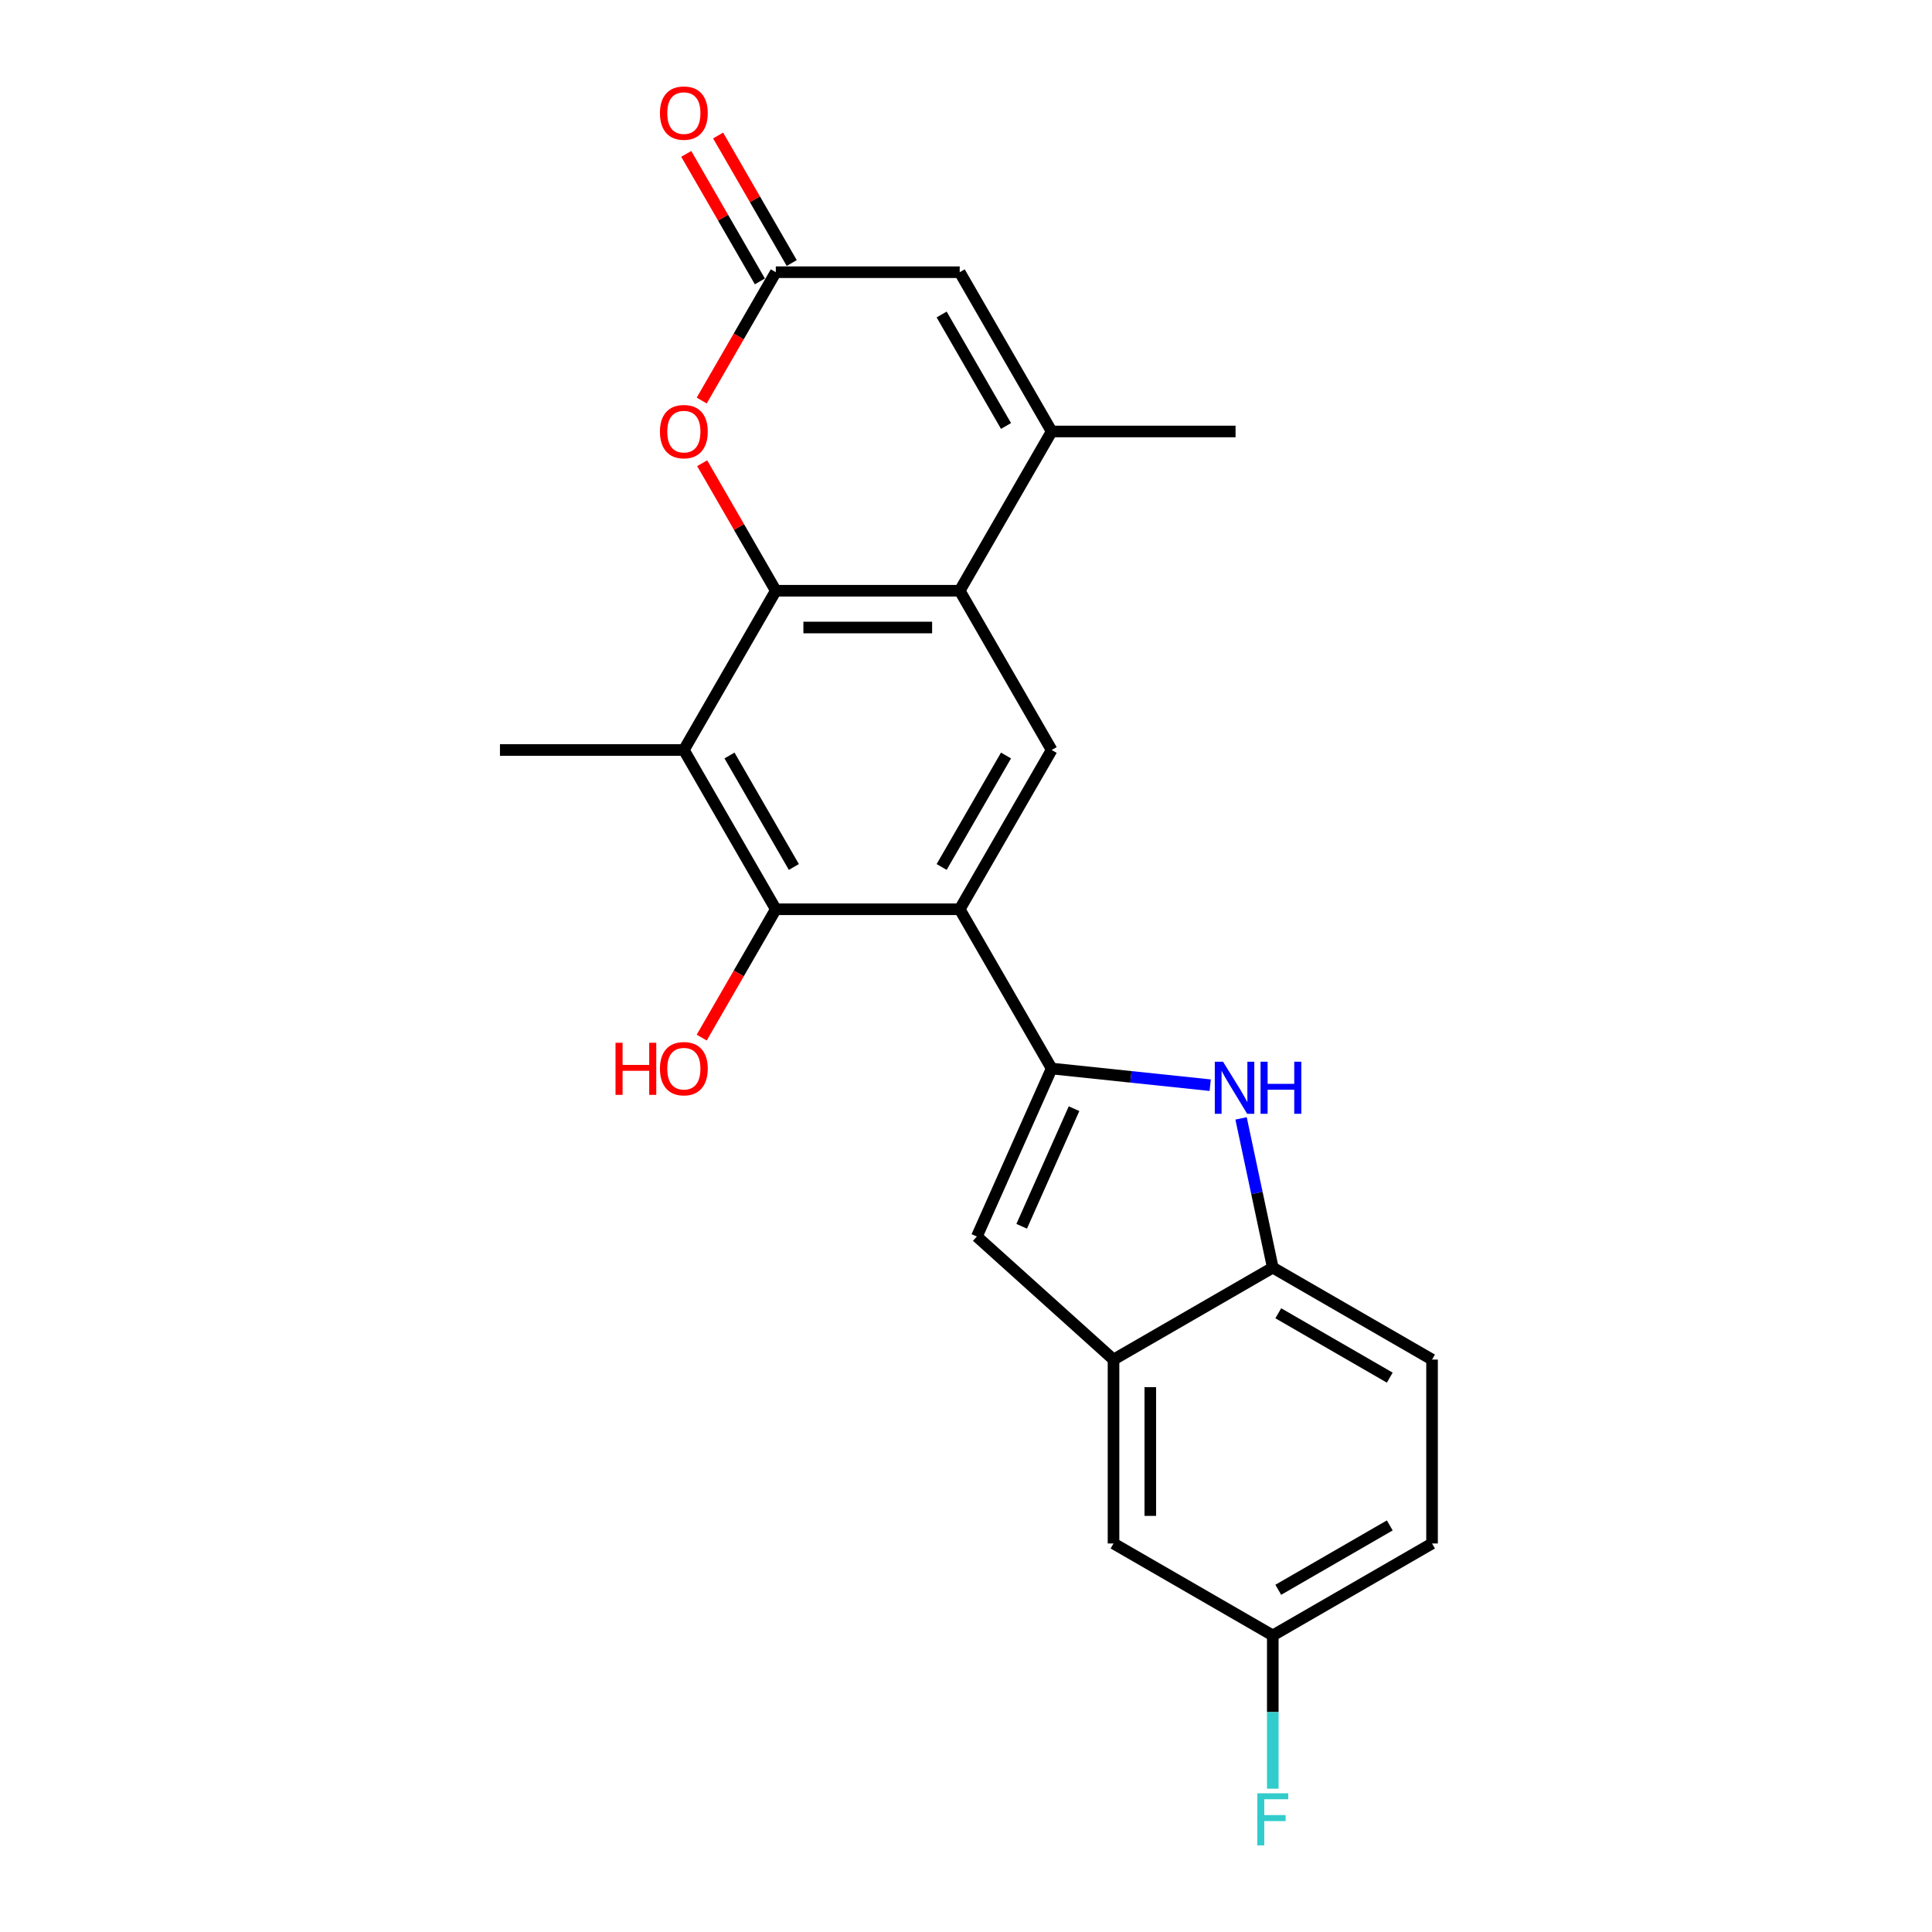 <?xml version='1.0' encoding='iso-8859-1'?>
<svg version='1.1' baseProfile='full'
              xmlns='http://www.w3.org/2000/svg'
                      xmlns:rdkit='http://www.rdkit.org/xml'
                      xmlns:xlink='http://www.w3.org/1999/xlink'
                  xml:space='preserve'
width='1000px' height='1000px' viewBox='0 0 1000 1000'>
<!-- END OF HEADER -->
<rect style='opacity:1.0;fill:#FFFFFF;stroke:none' width='1000' height='1000' x='0' y='0'> </rect>
<path class='bond-1' d='M 544.335,553.067 L 496.742,470.633' style='fill:none;fill-rule:evenodd;stroke:#000000;stroke-width:6px;stroke-linecap:butt;stroke-linejoin:miter;stroke-opacity:1' />
<path class='bond-4' d='M 544.335,553.067 L 585.366,557.379' style='fill:none;fill-rule:evenodd;stroke:#000000;stroke-width:6px;stroke-linecap:butt;stroke-linejoin:miter;stroke-opacity:1' />
<path class='bond-4' d='M 585.366,557.379 L 626.398,561.692' style='fill:none;fill-rule:evenodd;stroke:#0000FF;stroke-width:6px;stroke-linecap:butt;stroke-linejoin:miter;stroke-opacity:1' />
<path class='bond-7' d='M 544.335,553.067 L 505.619,640.024' style='fill:none;fill-rule:evenodd;stroke:#000000;stroke-width:6px;stroke-linecap:butt;stroke-linejoin:miter;stroke-opacity:1' />
<path class='bond-7' d='M 555.919,573.853 L 528.818,634.724' style='fill:none;fill-rule:evenodd;stroke:#000000;stroke-width:6px;stroke-linecap:butt;stroke-linejoin:miter;stroke-opacity:1' />
<path class='bond-0' d='M 401.555,305.765 L 496.742,305.765' style='fill:none;fill-rule:evenodd;stroke:#000000;stroke-width:6px;stroke-linecap:butt;stroke-linejoin:miter;stroke-opacity:1' />
<path class='bond-0' d='M 415.833,324.802 L 482.464,324.802' style='fill:none;fill-rule:evenodd;stroke:#000000;stroke-width:6px;stroke-linecap:butt;stroke-linejoin:miter;stroke-opacity:1' />
<path class='bond-8' d='M 401.555,305.765 L 382.501,272.762' style='fill:none;fill-rule:evenodd;stroke:#000000;stroke-width:6px;stroke-linecap:butt;stroke-linejoin:miter;stroke-opacity:1' />
<path class='bond-8' d='M 382.501,272.762 L 363.447,239.76' style='fill:none;fill-rule:evenodd;stroke:#FF0000;stroke-width:6px;stroke-linecap:butt;stroke-linejoin:miter;stroke-opacity:1' />
<path class='bond-24' d='M 401.555,305.765 L 353.962,388.199' style='fill:none;fill-rule:evenodd;stroke:#000000;stroke-width:6px;stroke-linecap:butt;stroke-linejoin:miter;stroke-opacity:1' />
<path class='bond-5' d='M 496.742,470.633 L 401.555,470.633' style='fill:none;fill-rule:evenodd;stroke:#000000;stroke-width:6px;stroke-linecap:butt;stroke-linejoin:miter;stroke-opacity:1' />
<path class='bond-9' d='M 496.742,470.633 L 544.335,388.199' style='fill:none;fill-rule:evenodd;stroke:#000000;stroke-width:6px;stroke-linecap:butt;stroke-linejoin:miter;stroke-opacity:1' />
<path class='bond-9' d='M 487.394,448.749 L 520.709,391.045' style='fill:none;fill-rule:evenodd;stroke:#000000;stroke-width:6px;stroke-linecap:butt;stroke-linejoin:miter;stroke-opacity:1' />
<path class='bond-2' d='M 496.742,305.765 L 544.335,388.199' style='fill:none;fill-rule:evenodd;stroke:#000000;stroke-width:6px;stroke-linecap:butt;stroke-linejoin:miter;stroke-opacity:1' />
<path class='bond-6' d='M 496.742,305.765 L 544.335,223.331' style='fill:none;fill-rule:evenodd;stroke:#000000;stroke-width:6px;stroke-linecap:butt;stroke-linejoin:miter;stroke-opacity:1' />
<path class='bond-3' d='M 353.962,388.199 L 401.555,470.633' style='fill:none;fill-rule:evenodd;stroke:#000000;stroke-width:6px;stroke-linecap:butt;stroke-linejoin:miter;stroke-opacity:1' />
<path class='bond-3' d='M 377.588,391.045 L 410.903,448.749' style='fill:none;fill-rule:evenodd;stroke:#000000;stroke-width:6px;stroke-linecap:butt;stroke-linejoin:miter;stroke-opacity:1' />
<path class='bond-19' d='M 353.962,388.199 L 258.775,388.199' style='fill:none;fill-rule:evenodd;stroke:#000000;stroke-width:6px;stroke-linecap:butt;stroke-linejoin:miter;stroke-opacity:1' />
<path class='bond-13' d='M 642.371,578.875 L 650.581,617.499' style='fill:none;fill-rule:evenodd;stroke:#0000FF;stroke-width:6px;stroke-linecap:butt;stroke-linejoin:miter;stroke-opacity:1' />
<path class='bond-13' d='M 650.581,617.499 L 658.791,656.123' style='fill:none;fill-rule:evenodd;stroke:#000000;stroke-width:6px;stroke-linecap:butt;stroke-linejoin:miter;stroke-opacity:1' />
<path class='bond-17' d='M 401.555,470.633 L 382.38,503.844' style='fill:none;fill-rule:evenodd;stroke:#000000;stroke-width:6px;stroke-linecap:butt;stroke-linejoin:miter;stroke-opacity:1' />
<path class='bond-17' d='M 382.38,503.844 L 363.205,537.056' style='fill:none;fill-rule:evenodd;stroke:#FF0000;stroke-width:6px;stroke-linecap:butt;stroke-linejoin:miter;stroke-opacity:1' />
<path class='bond-12' d='M 544.335,223.331 L 496.742,140.897' style='fill:none;fill-rule:evenodd;stroke:#000000;stroke-width:6px;stroke-linecap:butt;stroke-linejoin:miter;stroke-opacity:1' />
<path class='bond-12' d='M 520.709,220.484 L 487.394,162.78' style='fill:none;fill-rule:evenodd;stroke:#000000;stroke-width:6px;stroke-linecap:butt;stroke-linejoin:miter;stroke-opacity:1' />
<path class='bond-22' d='M 544.335,223.331 L 639.522,223.331' style='fill:none;fill-rule:evenodd;stroke:#000000;stroke-width:6px;stroke-linecap:butt;stroke-linejoin:miter;stroke-opacity:1' />
<path class='bond-11' d='M 505.619,640.024 L 576.357,703.716' style='fill:none;fill-rule:evenodd;stroke:#000000;stroke-width:6px;stroke-linecap:butt;stroke-linejoin:miter;stroke-opacity:1' />
<path class='bond-26' d='M 363.205,207.32 L 382.38,174.108' style='fill:none;fill-rule:evenodd;stroke:#FF0000;stroke-width:6px;stroke-linecap:butt;stroke-linejoin:miter;stroke-opacity:1' />
<path class='bond-26' d='M 382.38,174.108 L 401.555,140.897' style='fill:none;fill-rule:evenodd;stroke:#000000;stroke-width:6px;stroke-linecap:butt;stroke-linejoin:miter;stroke-opacity:1' />
<path class='bond-10' d='M 401.555,140.897 L 496.742,140.897' style='fill:none;fill-rule:evenodd;stroke:#000000;stroke-width:6px;stroke-linecap:butt;stroke-linejoin:miter;stroke-opacity:1' />
<path class='bond-15' d='M 409.799,136.137 L 390.745,103.135' style='fill:none;fill-rule:evenodd;stroke:#000000;stroke-width:6px;stroke-linecap:butt;stroke-linejoin:miter;stroke-opacity:1' />
<path class='bond-15' d='M 390.745,103.135 L 371.691,70.132' style='fill:none;fill-rule:evenodd;stroke:#FF0000;stroke-width:6px;stroke-linecap:butt;stroke-linejoin:miter;stroke-opacity:1' />
<path class='bond-15' d='M 393.312,145.656 L 374.258,112.653' style='fill:none;fill-rule:evenodd;stroke:#000000;stroke-width:6px;stroke-linecap:butt;stroke-linejoin:miter;stroke-opacity:1' />
<path class='bond-15' d='M 374.258,112.653 L 355.204,79.651' style='fill:none;fill-rule:evenodd;stroke:#FF0000;stroke-width:6px;stroke-linecap:butt;stroke-linejoin:miter;stroke-opacity:1' />
<path class='bond-14' d='M 576.357,703.716 L 576.357,798.903' style='fill:none;fill-rule:evenodd;stroke:#000000;stroke-width:6px;stroke-linecap:butt;stroke-linejoin:miter;stroke-opacity:1' />
<path class='bond-14' d='M 595.394,717.994 L 595.394,784.625' style='fill:none;fill-rule:evenodd;stroke:#000000;stroke-width:6px;stroke-linecap:butt;stroke-linejoin:miter;stroke-opacity:1' />
<path class='bond-23' d='M 576.357,703.716 L 658.791,656.123' style='fill:none;fill-rule:evenodd;stroke:#000000;stroke-width:6px;stroke-linecap:butt;stroke-linejoin:miter;stroke-opacity:1' />
<path class='bond-16' d='M 658.791,656.123 L 741.225,703.716' style='fill:none;fill-rule:evenodd;stroke:#000000;stroke-width:6px;stroke-linecap:butt;stroke-linejoin:miter;stroke-opacity:1' />
<path class='bond-16' d='M 661.637,679.749 L 719.341,713.064' style='fill:none;fill-rule:evenodd;stroke:#000000;stroke-width:6px;stroke-linecap:butt;stroke-linejoin:miter;stroke-opacity:1' />
<path class='bond-18' d='M 576.357,798.903 L 658.791,846.496' style='fill:none;fill-rule:evenodd;stroke:#000000;stroke-width:6px;stroke-linecap:butt;stroke-linejoin:miter;stroke-opacity:1' />
<path class='bond-20' d='M 741.225,703.716 L 741.225,798.903' style='fill:none;fill-rule:evenodd;stroke:#000000;stroke-width:6px;stroke-linecap:butt;stroke-linejoin:miter;stroke-opacity:1' />
<path class='bond-21' d='M 658.791,846.496 L 658.791,886.161' style='fill:none;fill-rule:evenodd;stroke:#000000;stroke-width:6px;stroke-linecap:butt;stroke-linejoin:miter;stroke-opacity:1' />
<path class='bond-21' d='M 658.791,886.161 L 658.791,925.825' style='fill:none;fill-rule:evenodd;stroke:#33CCCC;stroke-width:6px;stroke-linecap:butt;stroke-linejoin:miter;stroke-opacity:1' />
<path class='bond-25' d='M 658.791,846.496 L 741.225,798.903' style='fill:none;fill-rule:evenodd;stroke:#000000;stroke-width:6px;stroke-linecap:butt;stroke-linejoin:miter;stroke-opacity:1' />
<path class='bond-25' d='M 661.637,822.87 L 719.341,789.555' style='fill:none;fill-rule:evenodd;stroke:#000000;stroke-width:6px;stroke-linecap:butt;stroke-linejoin:miter;stroke-opacity:1' />
<path  class='atom-5' d='M 633.042 549.538
L 641.875 563.816
Q 642.751 565.225, 644.159 567.776
Q 645.568 570.327, 645.644 570.479
L 645.644 549.538
L 649.223 549.538
L 649.223 576.495
L 645.53 576.495
L 636.05 560.884
Q 634.945 559.057, 633.765 556.963
Q 632.623 554.868, 632.28 554.221
L 632.28 576.495
L 628.777 576.495
L 628.777 549.538
L 633.042 549.538
' fill='#0000FF'/>
<path  class='atom-5' d='M 652.46 549.538
L 656.115 549.538
L 656.115 560.998
L 669.898 560.998
L 669.898 549.538
L 673.553 549.538
L 673.553 576.495
L 669.898 576.495
L 669.898 564.044
L 656.115 564.044
L 656.115 576.495
L 652.46 576.495
L 652.46 549.538
' fill='#0000FF'/>
<path  class='atom-9' d='M 341.588 223.407
Q 341.588 216.934, 344.786 213.317
Q 347.984 209.7, 353.962 209.7
Q 359.94 209.7, 363.138 213.317
Q 366.336 216.934, 366.336 223.407
Q 366.336 229.956, 363.1 233.687
Q 359.863 237.38, 353.962 237.38
Q 348.022 237.38, 344.786 233.687
Q 341.588 229.994, 341.588 223.407
M 353.962 234.334
Q 358.074 234.334, 360.282 231.593
Q 362.529 228.813, 362.529 223.407
Q 362.529 218.114, 360.282 215.449
Q 358.074 212.746, 353.962 212.746
Q 349.85 212.746, 347.603 215.411
Q 345.395 218.076, 345.395 223.407
Q 345.395 228.851, 347.603 231.593
Q 349.85 234.334, 353.962 234.334
' fill='#FF0000'/>
<path  class='atom-16' d='M 341.588 58.539
Q 341.588 52.066, 344.786 48.449
Q 347.984 44.832, 353.962 44.832
Q 359.94 44.832, 363.138 48.449
Q 366.336 52.066, 366.336 58.539
Q 366.336 65.088, 363.1 68.819
Q 359.863 72.512, 353.962 72.512
Q 348.022 72.512, 344.786 68.819
Q 341.588 65.126, 341.588 58.539
M 353.962 69.466
Q 358.074 69.466, 360.282 66.725
Q 362.529 63.945, 362.529 58.539
Q 362.529 53.246, 360.282 50.581
Q 358.074 47.878, 353.962 47.878
Q 349.85 47.878, 347.603 50.543
Q 345.395 53.208, 345.395 58.539
Q 345.395 63.983, 347.603 66.725
Q 349.85 69.466, 353.962 69.466
' fill='#FF0000'/>
<path  class='atom-18' d='M 318.591 539.741
L 322.246 539.741
L 322.246 551.201
L 336.029 551.201
L 336.029 539.741
L 339.684 539.741
L 339.684 566.697
L 336.029 566.697
L 336.029 554.247
L 322.246 554.247
L 322.246 566.697
L 318.591 566.697
L 318.591 539.741
' fill='#FF0000'/>
<path  class='atom-18' d='M 341.588 553.143
Q 341.588 546.67, 344.786 543.053
Q 347.984 539.436, 353.962 539.436
Q 359.94 539.436, 363.138 543.053
Q 366.336 546.67, 366.336 553.143
Q 366.336 559.692, 363.1 563.423
Q 359.863 567.116, 353.962 567.116
Q 348.022 567.116, 344.786 563.423
Q 341.588 559.73, 341.588 553.143
M 353.962 564.07
Q 358.074 564.07, 360.282 561.329
Q 362.529 558.549, 362.529 553.143
Q 362.529 547.85, 360.282 545.185
Q 358.074 542.482, 353.962 542.482
Q 349.85 542.482, 347.603 545.147
Q 345.395 547.812, 345.395 553.143
Q 345.395 558.588, 347.603 561.329
Q 349.85 564.07, 353.962 564.07
' fill='#FF0000'/>
<path  class='atom-22' d='M 650.776 928.204
L 666.805 928.204
L 666.805 931.288
L 654.393 931.288
L 654.393 939.475
L 665.435 939.475
L 665.435 942.597
L 654.393 942.597
L 654.393 955.161
L 650.776 955.161
L 650.776 928.204
' fill='#33CCCC'/>
</svg>
